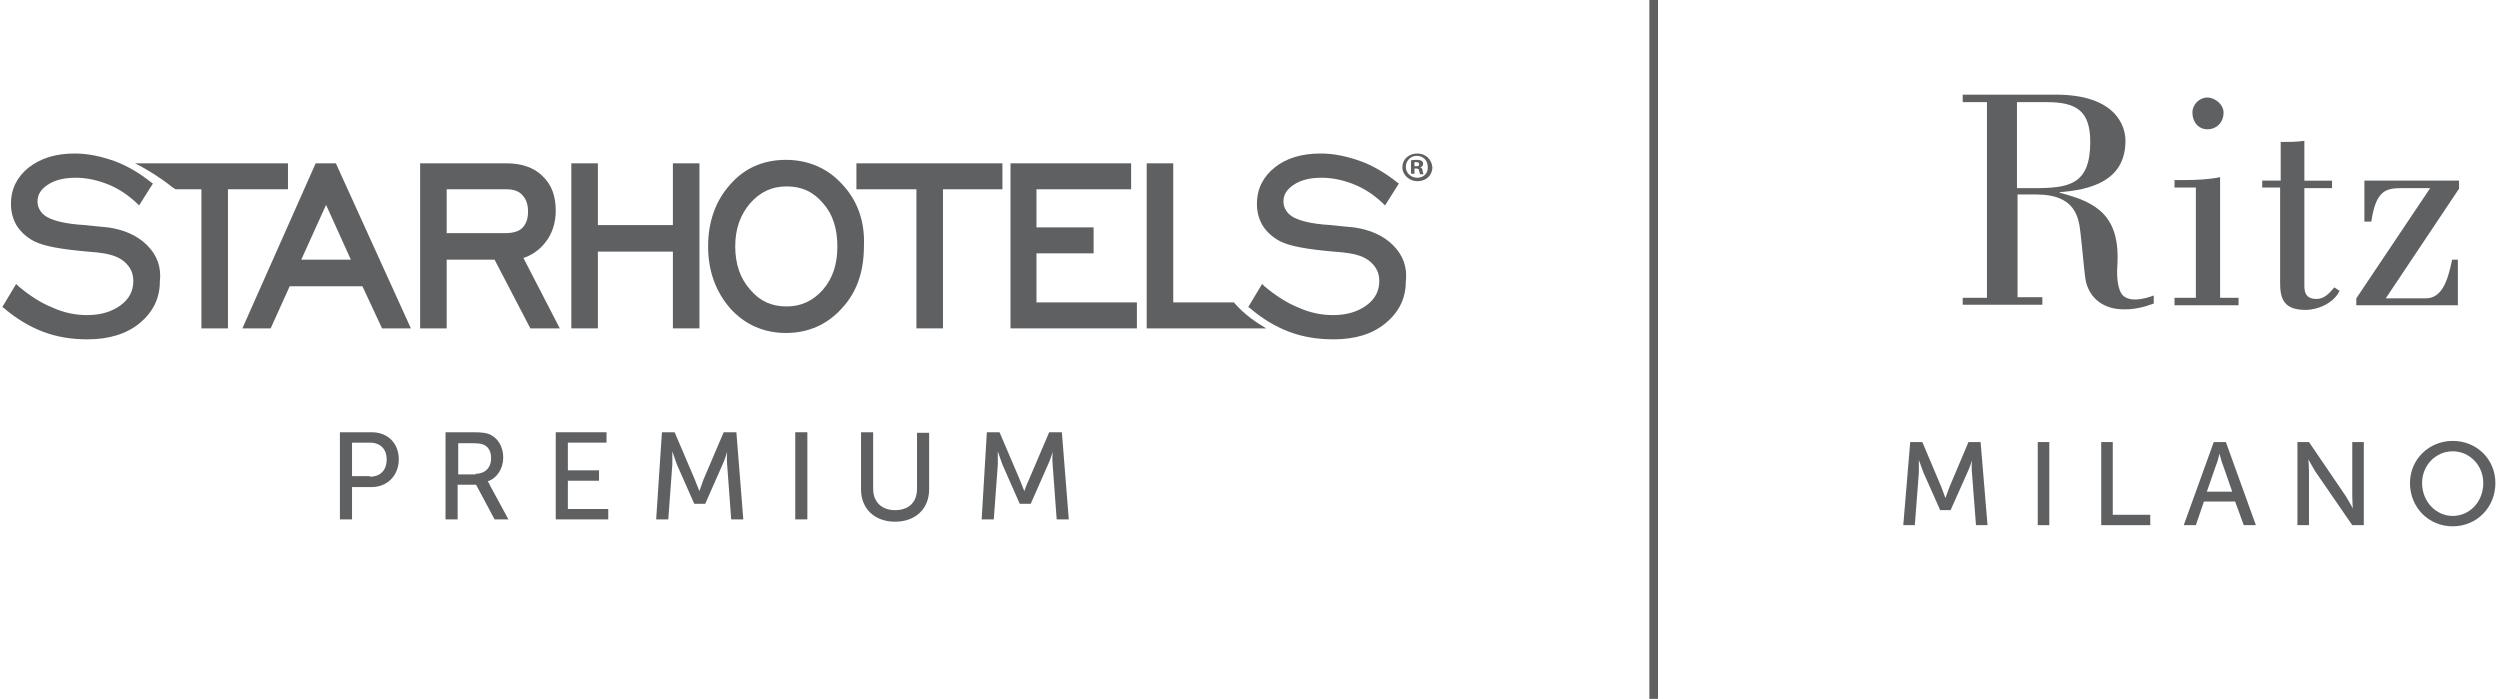 <?xml version="1.0" encoding="utf-8"?>
<!-- Generator: Adobe Illustrator 15.0.2, SVG Export Plug-In . SVG Version: 6.00 Build 0)  -->
<!DOCTYPE svg PUBLIC "-//W3C//DTD SVG 1.1//EN" "http://www.w3.org/Graphics/SVG/1.1/DTD/svg11.dtd">
<svg version="1.1" id="Layer_1" xmlns="http://www.w3.org/2000/svg" xmlns:xlink="http://www.w3.org/1999/xlink" x="0px" y="0px"
	 width="433.2px" height="121.1px" viewBox="0 0 433.2 121.1" style="enable-background:new 0 0 433.2 121.1;" xml:space="preserve"
	>
<style type="text/css">
<![CDATA[
	.st0{fill:#5F6062;}
]]>
</style>
<path class="st0" d="M340.1,52.9v-1.3h4.2V17.7h-4.2v-1.3h16.1c10.5,0,12.1,5.5,12.1,8c0,7.1-6.3,8.5-11.4,8.9v0.1
	c6.3,1.6,10.5,3.9,10,12.5c-0.2,2.6,0.2,5.1,1.4,5.6c1,0.7,3.1,0.4,4.9-0.3v1.4c-1.9,0.7-3.4,1-4.9,1c-3.9,0.1-6.1-2-6.8-4.6
	c-0.3-1-0.6-5.4-1-8.7c-0.3-2.5-0.8-6.6-7.6-6.6h-3.3v17.8h4.3v1.3H340.1z M349.5,32.6h2.9c6,0,9.8-0.5,9.8-8c0-5.3-2.3-6.9-7.5-6.9
	h-5.2V32.6z"/>
<path class="st0" d="M376.8,52.9v-1.3h3.7V32.5h-3.7v-1.3h1.8c2,0,4.1-0.1,6.1-0.5v20.9h3.2v1.3H376.8z M382.5,16.9
	c1.3,0,2.8,1.2,2.8,2.6c0,1.7-1.2,2.9-2.8,2.9c-1.6,0-2.6-1.3-2.6-2.9C379.9,18.1,381.1,16.9,382.5,16.9"/>
<path class="st0" d="M392,31.3h3.2v-6.7c1.4,0,2.8,0,4.1-0.2v6.9h4.8v1.3h-4.8v16.7c0,1,0,2.5,2.1,2.5c1.4,0,2.2-1,3.1-2l0.9,0.6
	c-1,2.1-3.7,3.3-5.9,3.3c-3.9,0-4.4-2.1-4.4-4.7V32.5H392V31.3z"/>
<path class="st0" d="M409.7,38.4v-7.1h16.4v1.4l-12.7,19h6.9c2.7,0,3.8-2.7,4.6-6.7h1v7.9h-17.6v-1.2l12.8-19.1h-4.9
	c-2.8,0-4.5,0.4-5.3,5.8H409.7z"/>
<path class="st0" d="M331,76.6h2.1l3.3,7.8c0.3,0.8,0.7,1.9,0.7,1.9h0c0,0,0.4-1.1,0.7-1.9l3.3-7.8h2.1l1.2,14.4h-2l-0.7-9.1
	c-0.1-0.9,0-2.1,0-2.1h0c0,0-0.4,1.3-0.8,2.1l-2.9,6.5h-1.8l-2.9-6.5c-0.3-0.8-0.8-2.2-0.8-2.2h0c0,0,0,1.3,0,2.2l-0.7,9.1h-2
	L331,76.6z"/>
<rect x="353.1" y="76.6" class="st0" width="2" height="14.4"/>
<polygon class="st0" points="364.1,76.6 366.1,76.6 366.1,89.2 372.6,89.2 372.6,91 364.1,91 "/>
<path class="st0" d="M387.3,86.9h-5.4l-1.4,4.1h-2.1l5.2-14.4h2.1l5.2,14.4h-2.1L387.3,86.9z M384.6,78.6c0,0-0.3,1.3-0.6,2
	l-1.6,4.6h4.4l-1.6-4.6C384.9,79.9,384.6,78.6,384.6,78.6L384.6,78.6z"/>
<path class="st0" d="M398.1,76.6h2l6.4,9.4c0.5,0.8,1.2,2.1,1.2,2.1h0c0,0-0.1-1.3-0.1-2.1v-9.4h2V91h-2l-6.4-9.3
	c-0.5-0.8-1.2-2.1-1.2-2.1h0c0,0,0.1,1.3,0.1,2.1V91h-2V76.6z"/>
<path class="st0" d="M425,76.4c4.2,0,7.4,3.2,7.4,7.3c0,4.2-3.2,7.5-7.4,7.5c-4.2,0-7.4-3.3-7.4-7.5C417.6,79.6,420.9,76.4,425,76.4
	 M425,89.4c2.9,0,5.3-2.4,5.3-5.7c0-3.1-2.4-5.5-5.3-5.5c-2.9,0-5.3,2.4-5.3,5.5C419.7,86.9,422.1,89.4,425,89.4"/>
<rect x="285.8" class="st0" width="1.5" height="121.1"/>
<path class="st0" d="M58.9,74.9h5.5c2.8,0,4.7,1.9,4.7,4.7s-2,4.8-4.7,4.8H61V90h-2.1V74.9z M64.1,82.6c1.8,0,2.9-1.1,2.9-3
	c0-1.8-1.1-2.9-2.9-2.9H61v5.8H64.1z"/>
<path class="st0" d="M77.3,74.9h4.6c1.6,0,2.2,0.1,2.8,0.3c1.5,0.6,2.5,2.1,2.5,4.1c0,1.9-1.1,3.6-2.7,4.1v0c0,0,0.2,0.2,0.4,0.7
	l3.2,5.9h-2.4l-3.2-6h-3.2v6h-2.1V74.9z M82.4,82.1c1.6,0,2.7-1,2.7-2.7c0-1.1-0.4-1.9-1.2-2.3c-0.4-0.2-0.9-0.3-2.1-0.3h-2.4v5.4
	H82.4z"/>
<polygon class="st0" points="96.3,74.9 105.1,74.9 105.1,76.7 98.4,76.7 98.4,81.5 103.8,81.5 103.8,83.3 98.4,83.3 98.4,88.2 
	105.4,88.2 105.4,90 96.3,90 "/>
<path class="st0" d="M114.7,74.9h2.2l3.5,8.2c0.3,0.8,0.8,2,0.8,2h0c0,0,0.4-1.2,0.7-2l3.5-8.2h2.2l1.2,15.1h-2.1l-0.7-9.5
	c-0.1-0.9,0-2.2,0-2.2h0c0,0-0.4,1.4-0.8,2.2l-3,6.8h-1.9l-3-6.8c-0.3-0.8-0.8-2.3-0.8-2.3h0c0,0,0,1.3,0,2.3l-0.7,9.5h-2.1
	L114.7,74.9z"/>
<rect x="137.8" y="74.9" class="st0" width="2.1" height="15.1"/>
<path class="st0" d="M149.2,74.9h2.1v9.8c0,2.3,1.5,3.7,3.8,3.7c2.3,0,3.8-1.3,3.8-3.7v-9.7h2.1v9.8c0,3.4-2.4,5.6-5.9,5.6
	c-3.5,0-5.9-2.2-5.9-5.6V74.9z"/>
<path class="st0" d="M171,74.9h2.2l3.5,8.2c0.3,0.8,0.8,2,0.8,2h0c0,0,0.4-1.2,0.8-2l3.5-8.2h2.2l1.2,15.1h-2.1l-0.7-9.5
	c-0.1-0.9,0-2.2,0-2.2h0c0,0-0.4,1.4-0.8,2.2l-3,6.8h-1.9l-3-6.8c-0.3-0.8-0.8-2.3-0.8-2.3h0c0,0,0,1.3,0,2.3l-0.7,9.5h-2.1
	L171,74.9z"/>
<path class="st0" d="M241.4,42.5c-1.7-1.7-4-2.7-6.8-3.1c-1-0.1-2.3-0.2-4-0.4c-3.7-0.2-6-0.9-7-1.7c-0.4-0.3-0.7-0.7-0.9-1.1
	c-0.2-0.4-0.3-0.8-0.3-1.3c0-1.2,0.6-2.1,1.8-2.9c1.2-0.8,2.8-1.2,4.8-1.2c1.9,0,3.7,0.4,5.5,1.1c1.8,0.7,3.5,1.8,5.1,3.3l0.4,0.4
	l2.4-3.8l-0.3-0.2c-2-1.6-4.2-2.9-6.4-3.7c-2.3-0.8-4.5-1.3-6.9-1.3c-3.2,0-5.9,0.8-7.9,2.4c-2,1.6-3.1,3.7-3.1,6.3
	c0,1.4,0.3,2.6,1,3.8c0.7,1.1,1.7,2,3,2.7c1.8,0.9,4.8,1.4,9.3,1.8c0.9,0.1,1.6,0.1,2,0.2c1.9,0.2,3.4,0.7,4.4,1.6
	c1,0.9,1.5,1.9,1.5,3.3c0,1.7-0.7,3.1-2.2,4.2c-1.5,1.1-3.4,1.7-5.8,1.7c-2,0-4-0.4-6-1.3c-2-0.8-4-2.1-5.9-3.7l-0.4-0.4l-2.4,4
	l0.3,0.2c2.1,1.8,4.4,3.2,6.8,4.1c2.4,0.9,4.9,1.3,7.7,1.3h0c3.7,0,6.7-0.9,9-2.8c2.3-1.9,3.5-4.3,3.5-7.2
	C243.9,46.3,243.1,44.2,241.4,42.5"/>
<path class="st0" d="M25.5,42.5c-1.7-1.7-4-2.7-6.8-3.1c-0.9-0.1-2.3-0.2-4-0.4c-3.7-0.2-6-0.9-7-1.7c-0.4-0.3-0.7-0.7-0.9-1.1
	c-0.2-0.4-0.3-0.8-0.3-1.3c0-1.2,0.6-2.1,1.8-2.9c1.2-0.8,2.8-1.2,4.8-1.2c1.9,0,3.7,0.4,5.5,1.1c1.8,0.7,3.5,1.8,5.1,3.3l0.4,0.4
	l2.4-3.8l-0.3-0.2c-2-1.6-4.2-2.9-6.4-3.7c-2.3-0.8-4.5-1.3-6.9-1.3c-3.2,0-5.8,0.8-7.9,2.4c-2,1.6-3.1,3.7-3.1,6.3
	c0,1.4,0.3,2.6,1,3.8c0.7,1.1,1.7,2,3,2.7c1.8,0.9,4.8,1.4,9.3,1.8c0.9,0.1,1.6,0.1,2,0.2c1.9,0.2,3.4,0.7,4.4,1.6
	c1,0.9,1.5,1.9,1.5,3.3c0,1.7-0.7,3.1-2.2,4.2c-1.5,1.1-3.4,1.7-5.8,1.7c-2,0-4-0.4-6-1.3c-2-0.8-4-2.1-5.9-3.7l-0.4-0.4l-2.4,4
	l0.3,0.2c2.1,1.8,4.4,3.2,6.8,4.1c2.4,0.9,4.9,1.3,7.7,1.3h0c3.6,0,6.7-0.9,9-2.8c2.3-1.9,3.5-4.3,3.5-7.2
	C28,46.3,27.2,44.2,25.5,42.5"/>
<path class="st0" d="M23.4,28.3c2.2,1.1,4.7,2.7,6.4,4.1l0.6,0.4h4.5v24.1h4.6V32.8h10.4v-4.5"/>
<polyline class="st0" points="116.6,39 103.6,39 103.6,28.3 99,28.3 99,56.9 103.6,56.9 103.6,43.6 116.6,43.6 116.6,56.9 
	121.2,56.9 121.2,28.3 116.6,28.3 "/>
<path class="st0" d="M146,32c-2.5-2.8-5.9-4.3-9.8-4.3c-3.9,0-7.2,1.4-9.7,4.3c-2.5,2.8-3.8,6.4-3.8,10.7c0,4.2,1.3,7.8,3.8,10.7
	c2.5,2.8,5.8,4.3,9.7,4.3h0c3.9,0,7.2-1.5,9.7-4.3c2.6-2.8,3.8-6.4,3.8-10.7C149.9,38.4,148.6,34.8,146,32 M142.6,50.2
	c-1.7,1.9-3.7,2.9-6.3,2.9c-2.6,0-4.6-0.9-6.3-2.9c-1.7-1.9-2.6-4.4-2.6-7.5c0-3.1,0.9-5.5,2.6-7.5c1.7-1.9,3.7-2.9,6.3-2.9
	c2.6,0,4.6,0.9,6.3,2.9c1.7,1.9,2.5,4.4,2.5,7.5C145.1,45.8,144.3,48.2,142.6,50.2"/>
<path class="st0" d="M219.4,56.9c-1.8-1.1-3.7-2.3-5.6-4.5h-10.5V28.3h-4.6v28.6"/>
<polyline class="st0" points="179.6,43.9 189.5,43.9 189.5,39.4 179.6,39.4 179.6,32.8 196,32.8 196,28.3 175.1,28.3 175.1,56.9 
	197,56.9 197,52.4 179.6,52.4 "/>
<polyline class="st0" points="148.4,32.8 158.8,32.8 158.8,56.9 163.4,56.9 163.4,32.8 173.7,32.8 173.7,28.3 148.4,28.3 "/>
<path class="st0" d="M90.7,44.7c1.5-0.5,2.8-1.4,3.8-2.7c1.2-1.5,1.8-3.4,1.8-5.5c0-2.5-0.7-4.5-2.3-6c-1.5-1.5-3.7-2.2-6.2-2.2
	H72.8v28.6h4.6V45h8.3l6.2,11.9h5.1 M87.5,40.4H77.4v-7.6h10.3c1.3,0,2.2,0.3,2.8,1c0.6,0.6,1,1.5,1,2.9c0,1.3-0.4,2.2-1,2.8
	C89.9,40.1,88.9,40.4,87.5,40.4"/>
<path class="st0" d="M58.2,28.3h-3.5L42,56.9h4.9l3.3-7.3h12.6l3.4,7.3h5 M52.2,45l4.3-9.5l4.3,9.5H52.2z"/>
<path class="st0" d="M245.6,26.6L245.6,26.6c-1.5,0-2.6,1-2.6,2.4c0,1.3,1.2,2.4,2.6,2.4c1.5,0,2.6-1,2.6-2.4
	C248.1,27.6,247,26.6,245.6,26.6 M245.6,30.8c-1.1,0-2-0.8-2-1.9c0-1,0.8-1.9,1.9-1.9h0c1.1,0,1.9,0.8,1.9,1.9
	C247.5,30,246.7,30.8,245.6,30.8 M246.1,29L246.1,29c0.3-0.1,0.5-0.3,0.5-0.6c0-0.2-0.1-0.4-0.2-0.5c-0.2-0.1-0.4-0.2-0.9-0.2
	c-0.4,0-0.7,0-1,0.1v2.3h0.6v-0.9h0.3c0.3,0,0.5,0.1,0.5,0.4c0.1,0.3,0.1,0.5,0.2,0.6h0.6c-0.1-0.1-0.1-0.2-0.2-0.6
	C246.5,29.3,246.4,29.1,246.1,29 M245.4,28.8h-0.3v-0.7c0.1,0,0.2,0,0.3,0c0.4,0,0.5,0.1,0.5,0.4C246,28.7,245.8,28.8,245.4,28.8"/>
</svg>
